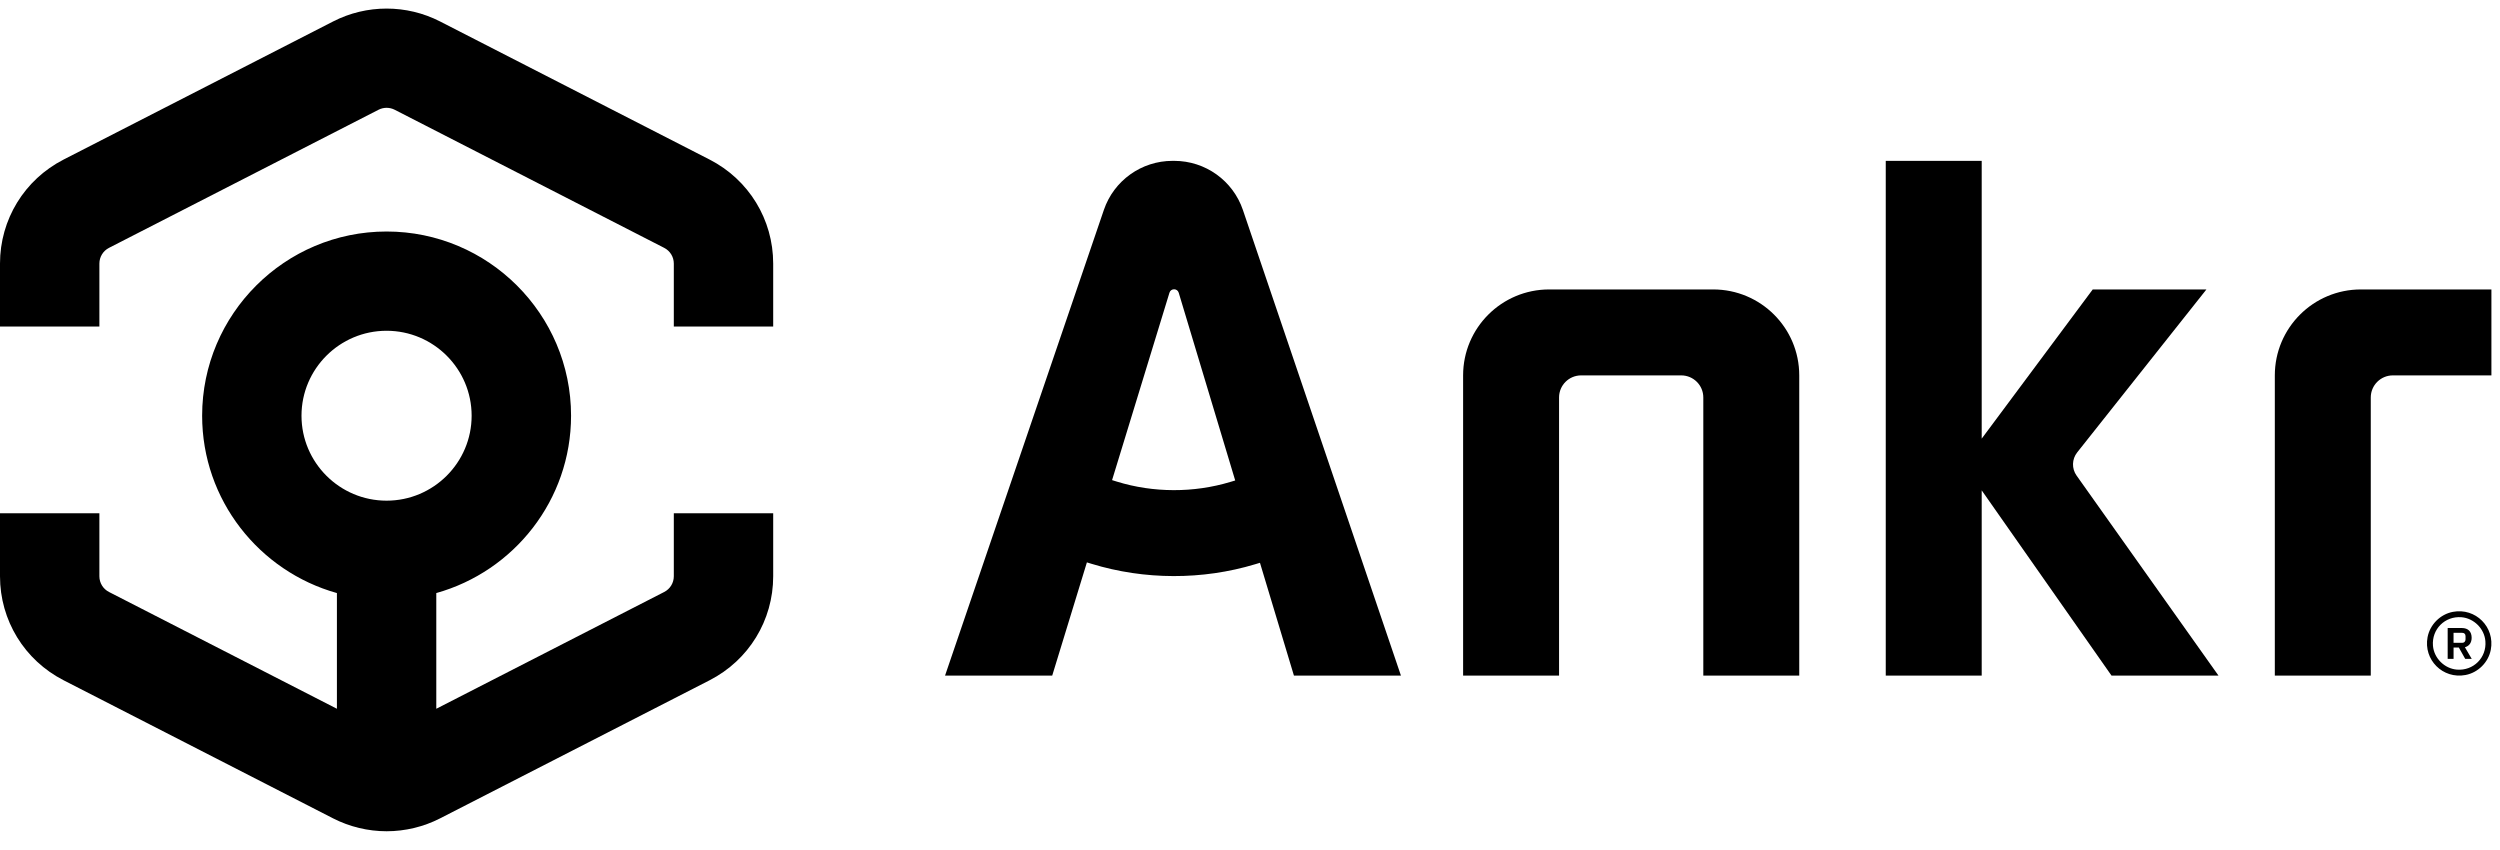 <?xml version="1.0" encoding="UTF-8"?> <svg xmlns="http://www.w3.org/2000/svg" width="600" height="204" viewBox="0 0 600 204" fill="none"> <g clip-path="url(#clip0_248_110)"> <path fill-rule="evenodd" clip-rule="evenodd" d="M590.924 154.272C591.466 154.272 591.728 153.88 591.728 153.423V152.684C591.728 152.181 591.443 151.879 590.924 151.879H588.85V154.272H590.924ZM588.856 155.402V158.121H587.441V150.725H590.843C592.345 150.725 593.196 151.574 593.196 153.074C593.196 154.38 592.474 155.096 591.577 155.338L593.213 158.121H591.646L590.12 155.402H588.856ZM589.648 160.707C593.621 161.032 596.825 157.834 596.493 153.867C596.254 150.888 593.744 148.383 590.761 148.136C586.782 147.811 583.584 151.011 583.911 154.98C584.155 157.958 586.666 160.462 589.648 160.707ZM588.687 146.847C594.14 145.811 598.829 150.497 597.792 155.939C597.221 158.958 594.745 161.431 591.722 162.001C586.276 163.033 581.588 158.35 582.617 152.915C583.194 149.894 585.664 147.421 588.687 146.847Z" fill="black"></path> <path fill-rule="evenodd" clip-rule="evenodd" d="M296.45 115.314L295.291 115.661C286.495 118.318 276.794 118.291 268.052 115.587L266.897 115.229L280.671 70.246C281.007 69.151 282.561 69.155 282.891 70.25L296.45 115.314ZM264.928 50.381L226.81 162.145H252.532L260.855 134.973L262.019 135.329C274.668 139.206 288.592 139.237 301.227 135.421L302.392 135.071L310.544 162.145H336.225L298.301 50.406C295.909 43.353 289.283 38.607 281.827 38.607H281.394C273.948 38.607 267.328 43.341 264.928 50.381Z" fill="black"></path> <path fill-rule="evenodd" clip-rule="evenodd" d="M529.541 69.468H502.253L475.609 105.274V38.607H452.581V162.147H475.609V117.687L506.766 162.147H532.44L498.376 114.136C497.184 112.458 497.244 110.194 498.523 108.58L529.541 69.468Z" fill="black"></path> <path fill-rule="evenodd" clip-rule="evenodd" d="M408.794 69.466H374.175H371.802C360.393 69.466 351.146 78.701 351.146 90.093V162.145H374.175V95.389C374.175 92.463 376.548 90.093 379.478 90.093H403.49C406.42 90.093 408.794 92.463 408.794 95.389V162.145H431.82V90.093C431.82 78.701 422.575 69.466 411.167 69.466H408.794Z" fill="black"></path> <path fill-rule="evenodd" clip-rule="evenodd" d="M597.938 69.466H568.986H566.612C555.204 69.466 545.957 78.701 545.957 90.093V162.145H568.986V95.389C568.986 92.463 571.359 90.093 574.289 90.093H597.938V69.466Z" fill="black"></path> <path fill-rule="evenodd" clip-rule="evenodd" d="M105.612 5.148L170.296 38.293C179.715 43.122 185.566 52.688 185.566 63.259V78.372H161.715V63.259C161.715 61.663 160.828 60.215 159.404 59.485L94.723 26.341C93.511 25.721 92.061 25.719 90.845 26.343L26.16 59.485C24.738 60.215 23.853 61.663 23.853 63.259V78.372H-0.001V63.259C-0.001 52.688 5.851 43.122 15.267 38.293L79.956 5.148C87.987 1.028 97.575 1.028 105.612 5.148ZM113.192 99.773C113.192 88.528 104.033 79.384 92.775 79.384C81.518 79.384 72.359 88.528 72.359 99.773C72.359 111.013 81.518 120.16 92.775 120.16C104.033 120.16 113.192 111.013 113.192 99.773ZM159.408 142.076C160.829 141.347 161.715 139.902 161.715 138.304V123.189H185.567V138.304C185.567 148.875 179.715 158.441 170.301 163.267L105.612 196.413C101.672 198.431 97.235 199.501 92.783 199.501C88.334 199.501 83.895 198.431 79.954 196.413L15.27 163.267C5.851 158.441 -3.38342e-05 148.875 -3.38342e-05 138.304V123.189H23.852V138.304C23.852 139.902 24.738 141.347 26.163 142.076L80.858 170.103V142.335C62.225 137.122 48.513 120.02 48.513 99.772C48.513 75.395 68.373 55.563 92.783 55.563C117.194 55.563 137.054 75.395 137.054 99.772C137.054 120.02 123.342 137.122 104.709 142.335V170.105L159.408 142.076Z" fill="black"></path> </g> <defs> <clipPath id="clip0_248_110"> <rect width="600" height="203.883" fill="white"></rect> </clipPath> </defs> </svg> 